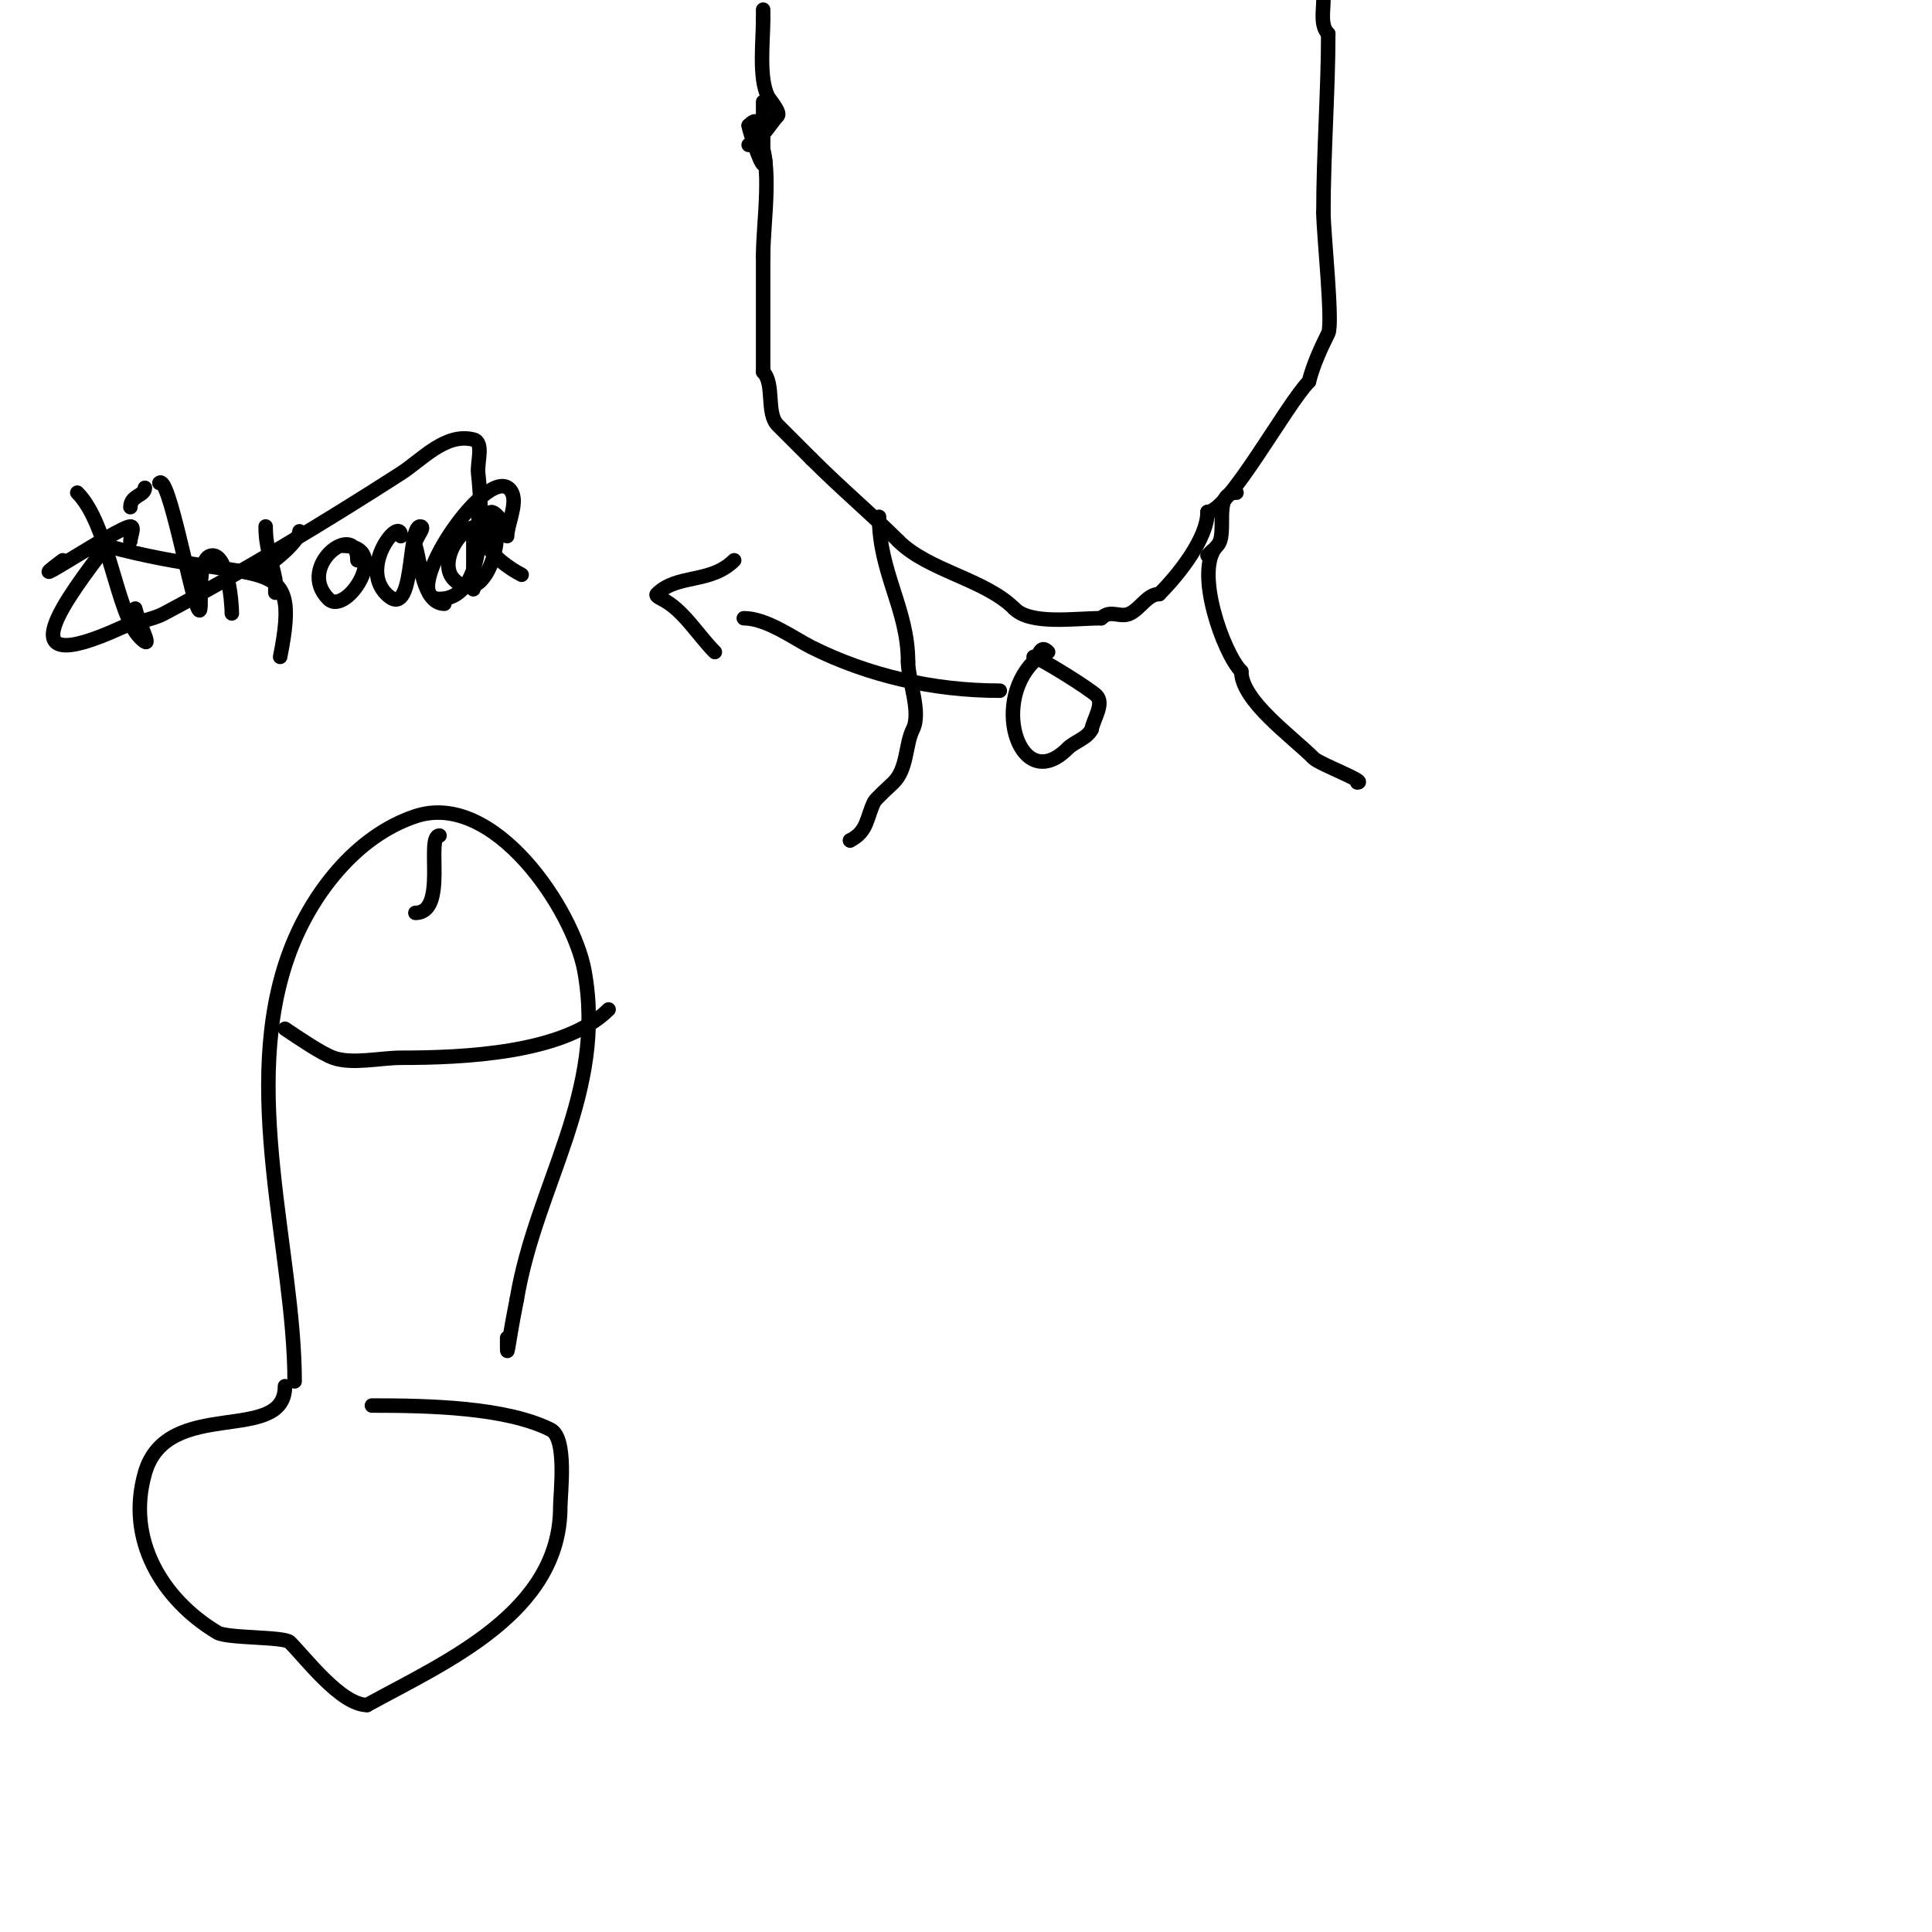 <svg viewBox='0 0 400 400' version='1.1' xmlns='http://www.w3.org/2000/svg' xmlns:xlink='http://www.w3.org/1999/xlink'><g fill='none' stroke='#000000' stroke-width='3' stroke-linecap='round' stroke-linejoin='round'><path d='M158,22c0,-4.09 0,6.681 0,9c0,1 1,3 0,3c-0.563,0 -3,-7.374 -3,-8'/><path d='M155,26c2.444,-2.444 1.415,0.83 2,2c3.063,6.126 1,17.78 1,25'/><path d='M158,53c0,8 0,16 0,24'/><path d='M158,77c2.415,2.415 0.577,8.577 3,11c2.765,2.765 3.787,3.787 7,7'/><path d='M168,95c6.291,6.291 12.356,11.356 18,17'/><path d='M186,112c6.177,6.177 17.921,7.921 24,14'/><path d='M210,126c3.424,3.424 12.435,2 18,2'/><path d='M228,128c1.964,-1.964 3.879,0.06 6,-1c2.15,-1.075 3.596,-4 6,-4'/><path d='M240,123c4.123,-4.123 10,-11.578 10,-17'/><path d='M250,106c4.279,0 16.478,-22.478 21,-27'/><path d='M271,79c0.87,-3.479 2.532,-7.064 4,-10c1.011,-2.021 -1,-20.901 -1,-25'/><path d='M274,44c0,-12.025 1,-25.506 1,-37'/><path d='M275,7c-1.668,-1.668 -1,-4.686 -1,-7'/><path d='M155,30c1.977,0 4.659,-4.659 6,-6c0.697,-0.697 -1.71,-3.42 -2,-4c-1.947,-3.894 -1,-11.48 -1,-16'/><path d='M158,4l0,-2'/><path d='M182,107c0,11.589 6,19.081 6,30'/><path d='M188,137c0,3.821 2.791,10.418 1,14c-1.584,3.168 -1.094,8.094 -4,11c-0.675,0.675 -3.685,3.37 -4,4c-1.592,3.184 -1.3,6.15 -5,8'/><path d='M176,174l0,0'/><path d='M250,115l1,-1'/><path d='M256,102c-5.099,0 -1.618,8.618 -4,11c-4.902,4.902 1.295,22.295 5,26'/><path d='M257,139c0,6.053 10.365,13.365 15,18c1.155,1.155 11.296,5 9,5'/><path d='M217,135c-1.695,-1.695 -1.725,0.725 -3,2c-8.924,8.924 -2.609,27.609 7,18c1.509,-1.509 4.045,-2.091 5,-4'/><path d='M226,151c0.462,-2.311 2.667,-5.333 1,-7c-1.325,-1.325 -11.965,-8 -13,-8'/><path d='M207,143c-13.817,0 -27.3,-3.15 -39,-9c-3.51,-1.755 -9.244,-6 -14,-6'/><path d='M154,128'/><path d='M152,116c-4.9,4.9 -11.771,2.771 -16,7c-0.333,0.333 0.578,0.789 1,1c4.477,2.239 7.404,7.404 11,11'/><path d='M16,102c6.6,6.6 8.062,25.062 13,30c3.084,3.084 -0.024,-2.096 -1,-6'/><path d='M27,112c0,-1 1,-3 0,-3c-2.346,0 -24.755,15.066 -14,7'/><path d='M27,105c0,-2.472 3,-2.329 3,-4'/><path d='M33,100c1.9,-1.9 6.331,22.662 8,26c1.411,2.822 -0.927,-11 3,-11c3.141,0 4,9.572 4,12'/><path d='M57,122c0,2.711 0.083,-1.583 0,-2c-0.87,-4.349 -2,-6.639 -2,-11'/><path d='M55,117c0,0.695 7,-4.741 7,-7'/><path d='M74,116c0,-8.423 -12.824,1.176 -6,8c3.663,3.663 13.249,-11 3,-11'/><path d='M83,111c0,-4.44 -8.733,6.267 -3,12c5.947,5.947 4.316,-14 7,-14c1.374,0 -1.435,2.696 -1,4c1.025,3.075 1.528,12 6,12'/><path d='M92,125'/><path d='M98,122c0,0.353 0,-8.779 0,-12'/><path d='M99,109c-3.999,0 -8.301,7.699 -5,11c7.171,7.171 12.283,-14 6,-14c-2.357,0 0.255,4.764 1,7c0.608,1.823 4.447,4.724 7,6'/><path d='M105,109c-2.207,-2.207 -4,-5.422 -4,0'/><path d='M105,111c0,-2.306 2.162,-6.677 1,-9c-3.982,-7.964 -24.277,22 -15,22c10.144,0 8.697,-19.729 8,-26c-0.26,-2.343 1.287,-6.428 -1,-7c-5.788,-1.447 -10.689,4.229 -15,7c-15.761,10.132 -32.641,20.309 -49,29c-2.793,1.484 -6.121,1.691 -9,3c-24.717,11.235 -10.803,-6.597 -3,-17'/><path d='M22,113c32.257,8.718 40.562,0.188 36,23'/><path d='M61,286c0,-26.748 -11.534,-60.909 -1,-89c4.41,-11.759 13.609,-23.87 26,-28c16.282,-5.427 32.707,19.391 35,32c4.613,25.373 -10.04,44.237 -14,68'/><path d='M107,269c-2.131,10.654 -2,13.399 -2,8'/><path d='M126,209c-9.128,9.128 -30.103,10 -43,10c-4.15,0 -10.147,1.401 -14,0c-2.528,-0.919 -7.231,-4.154 -10,-6'/><path d='M91,173c-2.951,0 1.745,16 -5,16'/><path d='M59,287c0,12.279 -24.424,1.984 -29,18c-3.938,13.782 3.6,26.16 15,33c2.063,1.238 13.815,0.815 15,2c3.233,3.233 10.595,13 16,13'/><path d='M76,353c16.272,-8.95 40,-19.104 40,-41c0,-2.765 1.469,-14.266 -2,-16c-9.264,-4.632 -25.031,-5 -37,-5'/></g>
</svg>